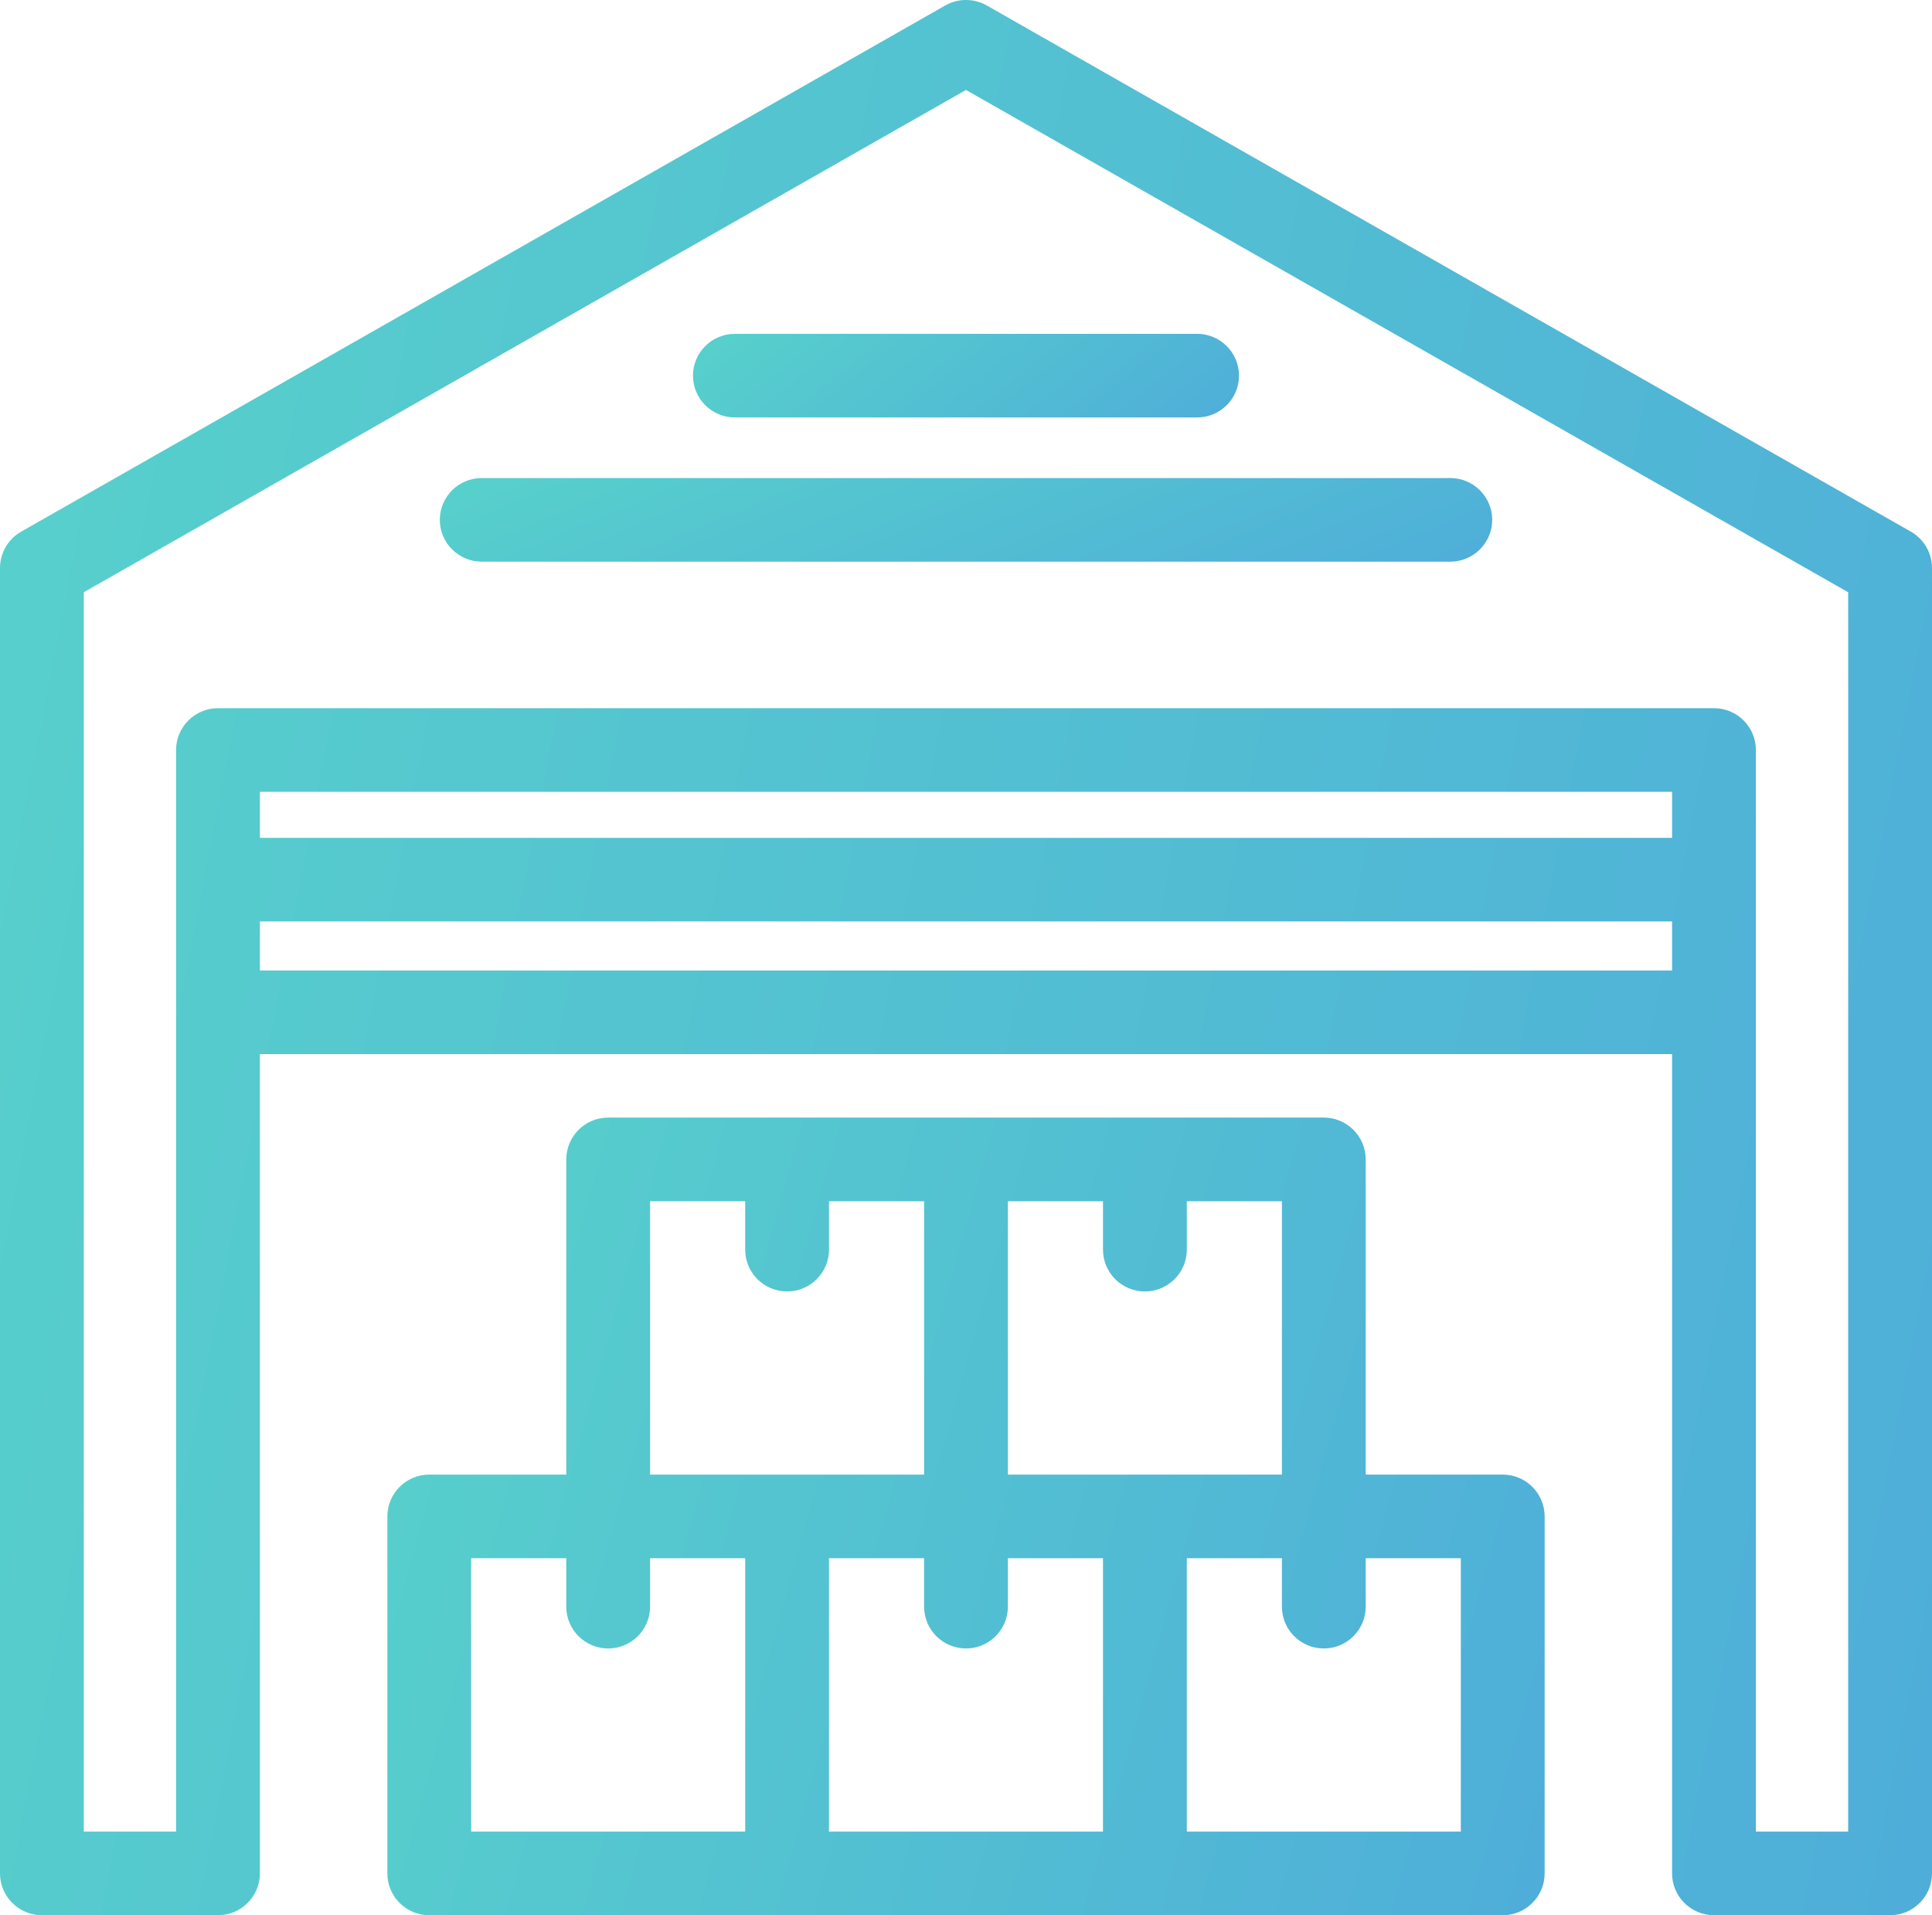 <svg xmlns="http://www.w3.org/2000/svg" width="115" height="114" viewBox="0 0 115 114" fill="none">
    <g clip-path="url(#clip0_2008_3406)">
        <path d="M113.741 31.646L58.737 0.326C57.974 -0.109 57.026 -0.109 56.264 0.326L1.257 31.647C0.482 32.09 0 32.917 0 33.808V111.512C0 112.884 1.118 114.001 2.494 114.001H12.976C14.351 114.001 15.47 112.884 15.47 111.512V62.745H99.529V111.512C99.529 112.884 100.648 114.001 102.023 114.001H112.505C113.88 114.001 115 112.884 115 111.512V33.808C115 32.916 114.517 32.088 113.741 31.646ZM15.47 49.872V47.133H99.529V49.872H15.47ZM99.529 54.847V57.768H15.47V54.847H99.529ZM102.023 42.154H12.976C11.6 42.154 10.481 43.271 10.481 44.644V109.023H4.987V35.253L57.499 5.353L110.011 35.253V109.024H104.518V44.644C104.518 43.271 103.398 42.154 102.023 42.154Z" fill="url(#paint0_linear_2008_3406)"/>
        <path d="M89.447 87.773H81.292V69.013C81.292 67.64 80.174 66.523 78.798 66.523H36.201C34.825 66.523 33.707 67.64 33.707 69.013V87.773H25.552C24.177 87.773 23.057 88.89 23.057 90.263V111.513C23.057 112.885 24.177 114.002 25.552 114.002H89.448C90.823 114.002 91.943 112.885 91.943 111.513V90.263C91.943 88.89 90.823 87.773 89.448 87.773H89.447ZM68.149 76.873C69.524 76.873 70.644 75.757 70.644 74.385V71.502H76.305V87.775H59.994V71.502H65.655V74.385C65.655 75.757 66.773 76.873 68.149 76.873ZM78.798 98.123C80.174 98.123 81.292 97.007 81.292 95.635V92.752H86.954V109.023H70.644V92.752H76.305V95.635C76.305 97.007 77.424 98.123 78.799 98.123H78.798ZM46.85 76.873C48.225 76.873 49.345 75.757 49.345 74.385V71.502H55.006V87.775H38.695V71.502H44.356V74.385C44.356 75.757 45.475 76.873 46.85 76.873ZM57.499 98.123C58.875 98.123 59.993 97.007 59.993 95.635V92.752H65.654V109.023H49.344V92.752H55.005V95.635C55.005 97.007 56.124 98.123 57.499 98.123ZM36.201 98.123C37.576 98.123 38.695 97.007 38.695 95.635V92.752H44.356V109.023H28.045V92.752H33.706V95.635C33.706 97.007 34.824 98.123 36.199 98.123H36.201Z" fill="url(#paint1_linear_2008_3406)"/>
        <path d="M86.326 28.455H28.674C27.298 28.455 26.179 29.571 26.179 30.943C26.179 32.315 27.298 33.432 28.674 33.432H86.327C87.702 33.432 88.822 32.315 88.822 30.943C88.822 29.571 87.702 28.455 86.327 28.455H86.326Z" fill="url(#paint2_linear_2008_3406)"/>
        <path d="M43.743 24.848H71.256C72.632 24.848 73.75 23.732 73.75 22.36C73.75 20.988 72.632 19.871 71.256 19.871H43.743C42.367 19.871 41.248 20.988 41.248 22.36C41.248 23.732 42.367 24.848 43.743 24.848Z" fill="url(#paint3_linear_2008_3406)"/>
    </g>
    <defs>
        <linearGradient id="paint0_linear_2008_3406" x1="-1190.79" y1="-549.011" x2="1180.82" y2="-91.343" gradientUnits="userSpaceOnUse">
            <stop offset="0.481" stop-color="#5FEFC0"/>
            <stop offset="0.596" stop-color="#4CA5DC"/>
            <stop offset="0.63" stop-color="#437FEC"/>
        </linearGradient>
        <linearGradient id="paint1_linear_2008_3406" x1="-690.228" y1="-162.124" x2="677.88" y2="217.602" gradientUnits="userSpaceOnUse">
            <stop offset="0.481" stop-color="#5FEFC0"/>
            <stop offset="0.596" stop-color="#4CA5DC"/>
            <stop offset="0.63" stop-color="#437FEC"/>
        </linearGradient>
        <linearGradient id="paint2_linear_2008_3406" x1="-622.469" y1="4.486" x2="-425.332" y2="479.139" gradientUnits="userSpaceOnUse">
            <stop offset="0.481" stop-color="#5FEFC0"/>
            <stop offset="0.596" stop-color="#4CA5DC"/>
            <stop offset="0.63" stop-color="#437FEC"/>
        </linearGradient>
        <linearGradient id="paint3_linear_2008_3406" x1="-295.304" y1="-4.098" x2="-23.79" y2="335.092" gradientUnits="userSpaceOnUse">
            <stop offset="0.481" stop-color="#5FEFC0"/>
            <stop offset="0.596" stop-color="#4CA5DC"/>
            <stop offset="0.63" stop-color="#437FEC"/>
        </linearGradient>
        <clipPath id="clip0_2008_3406">
            <rect width="115" height="114" fill="white"/>
        </clipPath>
    </defs>
</svg>
